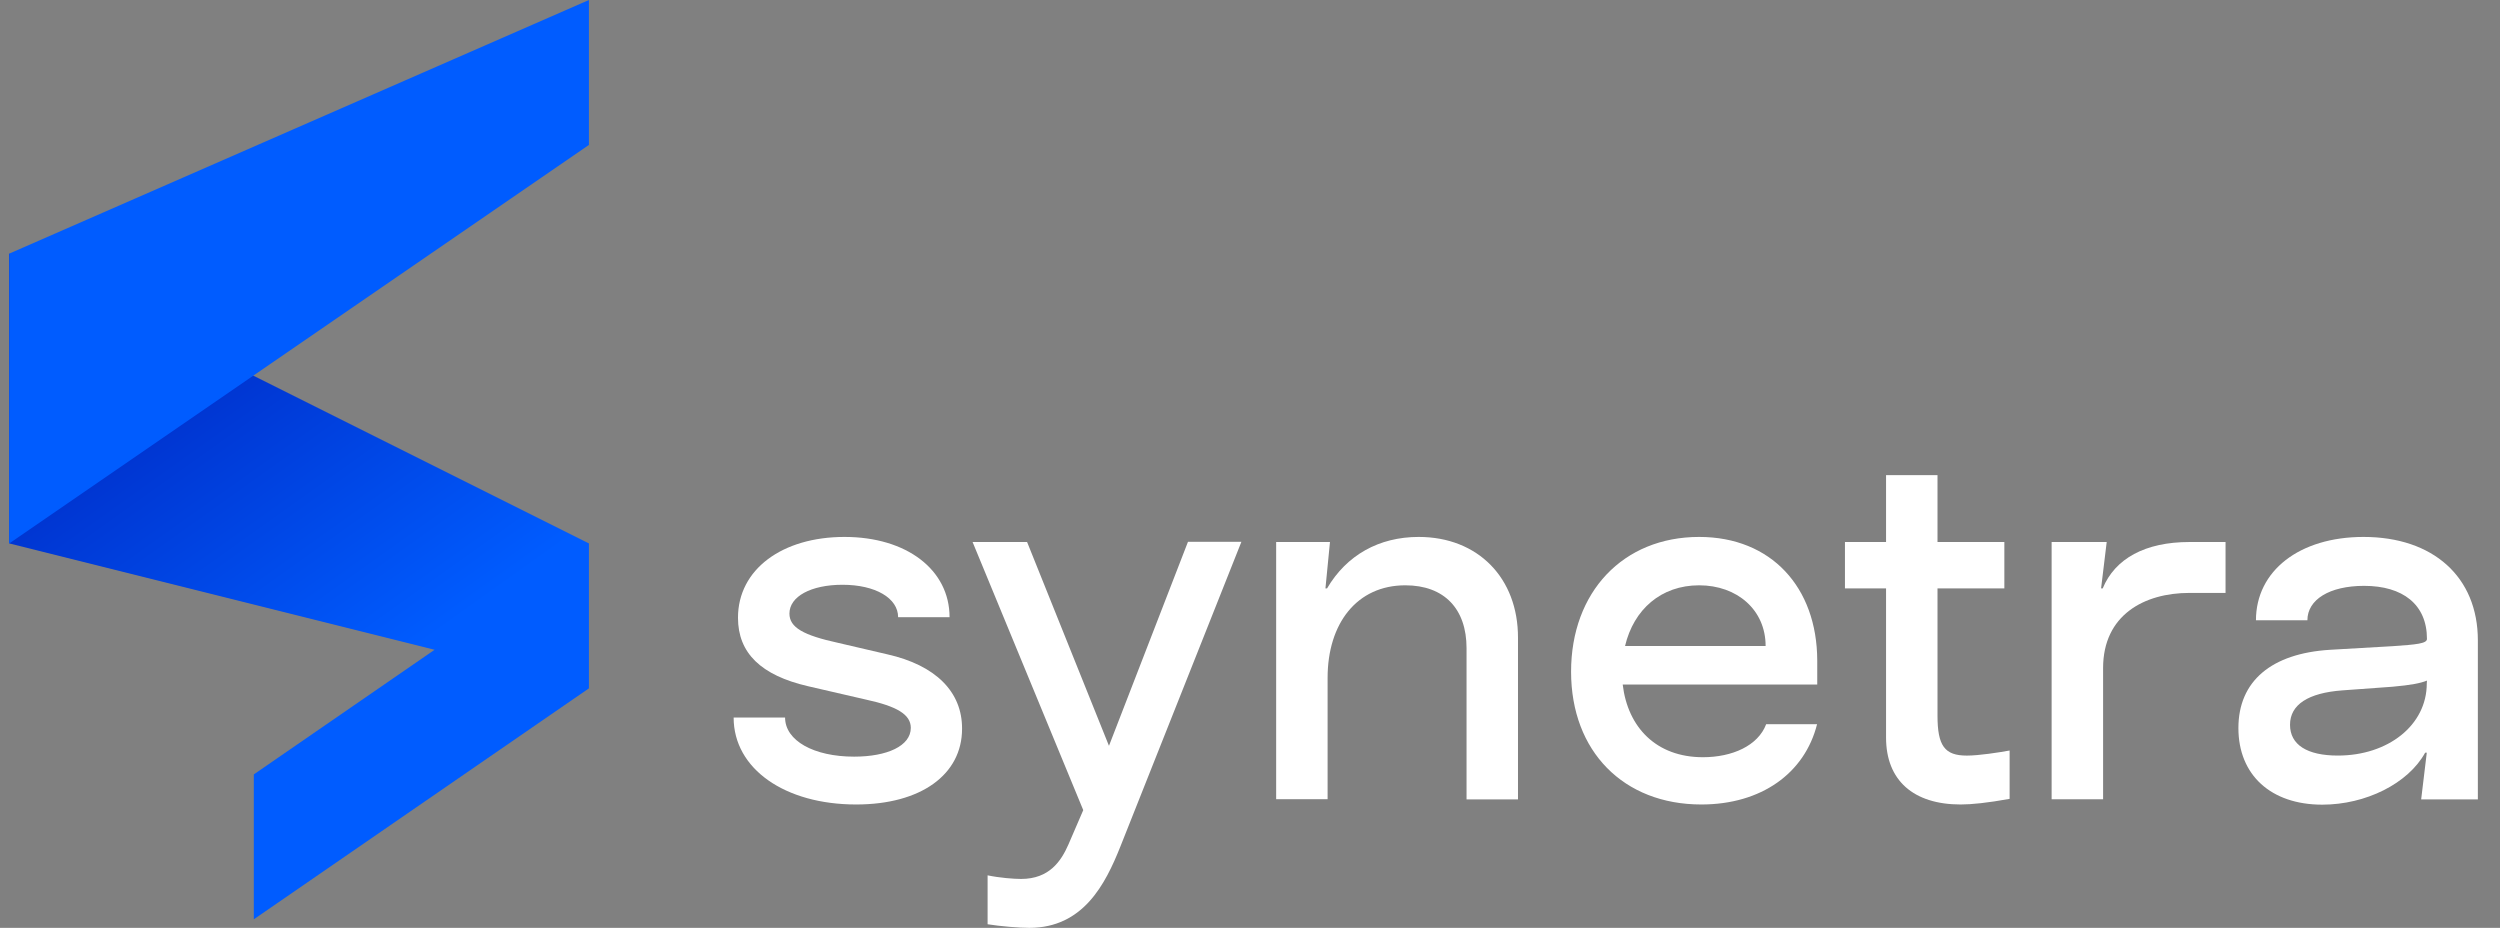<svg width="97" height="36" viewBox="0 0 97 36" fill="none" xmlns="http://www.w3.org/2000/svg">
<rect x="0" y="0" width="97" height="36" fill="#808080" stroke="none"/>
<path d="M34.425 25.387L32.528 24.945C31.171 24.649 30.63 24.347 30.63 23.806C30.63 23.145 31.466 22.689 32.689 22.689C33.968 22.689 34.847 23.209 34.847 23.947H36.843C36.843 22.112 35.184 20.833 32.767 20.833C30.349 20.833 28.634 22.091 28.634 23.968C28.634 25.345 29.534 26.203 31.347 26.624L33.603 27.145C34.798 27.405 35.339 27.721 35.339 28.241C35.339 28.944 34.418 29.358 33.139 29.358C31.579 29.358 30.461 28.74 30.461 27.84H28.465C28.465 29.836 30.461 31.214 33.217 31.214C35.733 31.214 37.328 30.054 37.328 28.276C37.335 26.842 36.302 25.809 34.425 25.387Z" fill="white"/>
<path d="M43.028 28.938L39.851 21.03H37.736L42.03 31.433L41.454 32.768C41.173 33.407 40.716 34.103 39.619 34.103C39.338 34.103 38.783 34.061 38.319 33.963V35.861C38.797 35.938 39.535 36.001 39.936 36.001C42.03 36.001 42.888 34.307 43.471 32.845L48.166 21.023H46.093L43.028 28.938Z" fill="white"/>
<path d="M55.046 20.833C53.507 20.833 52.249 21.536 51.49 22.829H51.427L51.603 21.03H49.515V31.01H51.511V26.301C51.511 24.186 52.65 22.71 54.526 22.71C56.044 22.71 56.902 23.63 56.902 25.148V31.017H58.898V24.748C58.905 22.428 57.345 20.833 55.046 20.833Z" fill="white"/>
<path d="M65.927 20.833C62.975 20.833 60.958 22.97 60.958 26.062C60.958 29.155 62.996 31.214 66.011 31.214C68.344 31.214 70.024 29.998 70.502 28.1H68.527C68.211 28.937 67.206 29.38 66.074 29.38C64.261 29.38 63.157 28.22 62.961 26.561H70.509V25.626C70.502 22.787 68.724 20.833 65.927 20.833ZM63.052 25.064C63.389 23.644 64.451 22.71 65.927 22.71C67.403 22.71 68.506 23.666 68.506 25.064H63.052Z" fill="white"/>
<path d="M75.175 27.763V22.829H77.769V21.03H75.175V18.436H73.179V21.03H71.584V22.829H73.179V28.621C73.179 30.279 74.241 31.214 76.075 31.214C76.497 31.214 77.115 31.151 77.973 30.996V29.12C77.551 29.197 76.778 29.317 76.314 29.317C75.45 29.317 75.175 28.937 75.175 27.763Z" fill="white"/>
<path d="M81.585 22.83H81.522L81.74 21.03H79.603V31.011H81.6V25.922C81.6 23.863 83.195 23.005 84.952 23.005H86.351V21.03H84.952C83.237 21.03 82.063 21.67 81.585 22.83Z" fill="white"/>
<path d="M91.706 20.833C89.211 20.833 87.531 22.154 87.531 24.066H89.527C89.527 23.265 90.385 22.731 91.727 22.731C93.224 22.731 94.166 23.448 94.166 24.79C94.166 24.973 93.744 25.008 92.845 25.071L90.406 25.212C88.129 25.352 86.85 26.428 86.85 28.248C86.85 30.068 88.108 31.221 90.104 31.221C91.784 31.221 93.435 30.406 94.096 29.204H94.159L93.941 31.017H96.141V24.846C96.141 22.386 94.405 20.833 91.706 20.833ZM94.159 26.519C94.159 28.136 92.662 29.316 90.708 29.316C89.513 29.316 88.853 28.895 88.853 28.122C88.853 27.341 89.555 26.884 90.891 26.786L92.831 26.645C93.548 26.582 93.927 26.505 94.166 26.407L94.159 26.519Z" fill="white"/>
<path d="M0.359 9.84V21.085L16.862 25.211L9.848 30.047V35.669L22.85 26.708V21.085L0.359 9.84Z" fill="url(#paint0_linear_58_2)"/>
<path d="M22.85 5.623L0.359 21.085V9.84L22.85 0V5.623Z" fill="#005CFF"/>
<defs>
<linearGradient id="paint0_linear_58_2" x1="14.768" y1="26.161" x2="-1.163" y2="3.827" gradientUnits="userSpaceOnUse">
<stop stop-color="#005CFF"/>
<stop offset="1" stop-color="#00089C"/>
</linearGradient>
</defs>
</svg>
